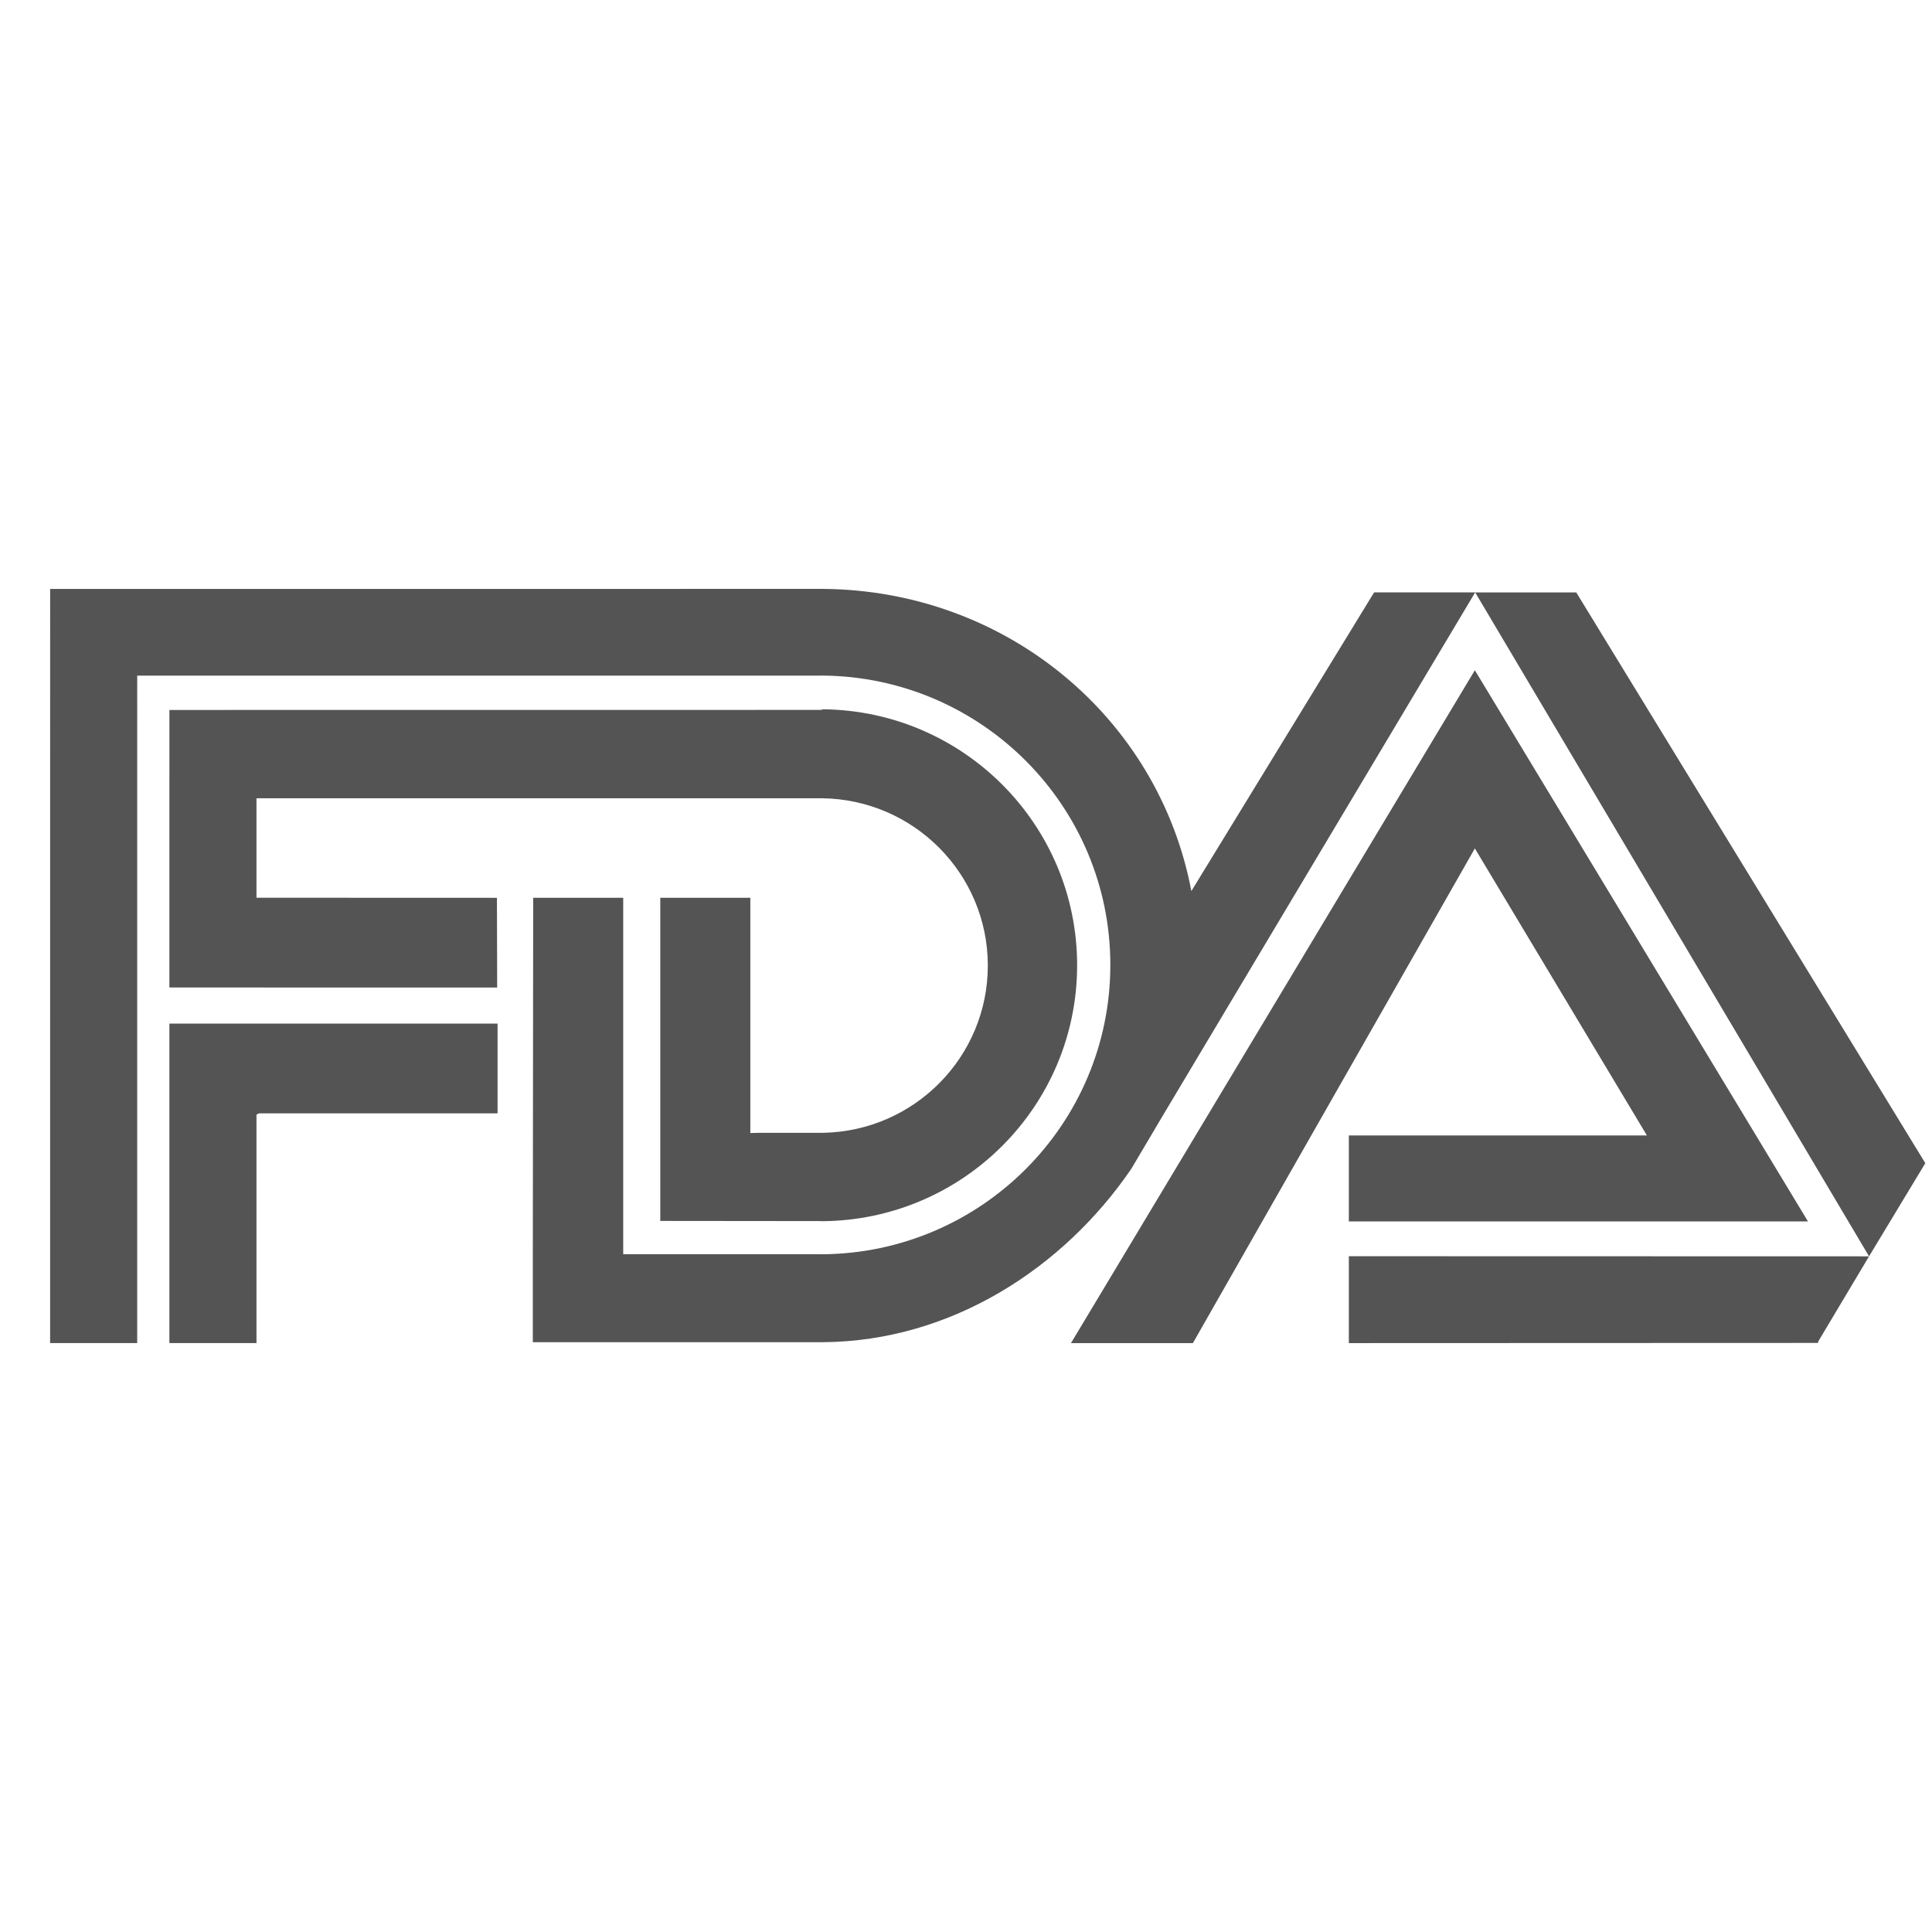 <svg xmlns="http://www.w3.org/2000/svg" fill="none" viewBox="0 0 89 89" height="89" width="89">
<path fill="#545454" d="M11.931 51.287H22.921V47.154H7.961L7.803 47.153V61.87H11.815V51.349L11.931 51.287Z" clip-rule="evenodd" fill-rule="evenodd"></path>
<path fill="#545454" d="M7.804 32.706L37.837 32.703L37.901 32.674C44.383 32.735 49.619 37.991 49.619 44.466C49.619 50.95 44.367 56.212 37.868 56.256L37.764 56.251L30.417 56.244V41.358H34.565V52.195L34.911 52.186H37.772L37.932 52.184C42.129 52.099 45.505 48.682 45.505 44.48C45.505 40.255 42.095 36.824 37.867 36.773H11.915L11.815 36.775V41.275L11.818 41.355L22.892 41.359L22.903 45.493L7.849 45.49L7.803 45.487L7.804 32.706ZM67.956 27.29L86.1 57.875L88.692 53.583L72.612 27.29H67.956ZM49.336 61.872L67.941 30.875L83.287 56.267H62.136V52.306H75.867L67.941 39.084L54.952 61.872H49.336Z" clip-rule="evenodd" fill-rule="evenodd"></path>
<path fill="#545454" d="M86.1 57.875L62.136 57.869V61.872L83.744 61.864L83.776 61.769L86.1 57.875ZM24.545 57.745L24.562 41.357H28.709V57.745L28.709 57.777H37.773L37.868 57.78C45.212 57.729 51.149 51.781 51.149 44.45C51.149 37.132 45.229 31.189 37.901 31.121L37.773 31.124L6.321 31.123L6.32 61.87H2.309L2.31 27.13L37.773 27.128H37.933C46.367 27.204 53.369 33.063 54.882 41.048L63.3 27.289H67.956L53.519 51.471L52.119 53.837C49.014 58.388 43.859 61.777 37.933 61.83L37.773 61.831H24.545V57.745Z" clip-rule="evenodd" fill-rule="evenodd"></path>
</svg>
